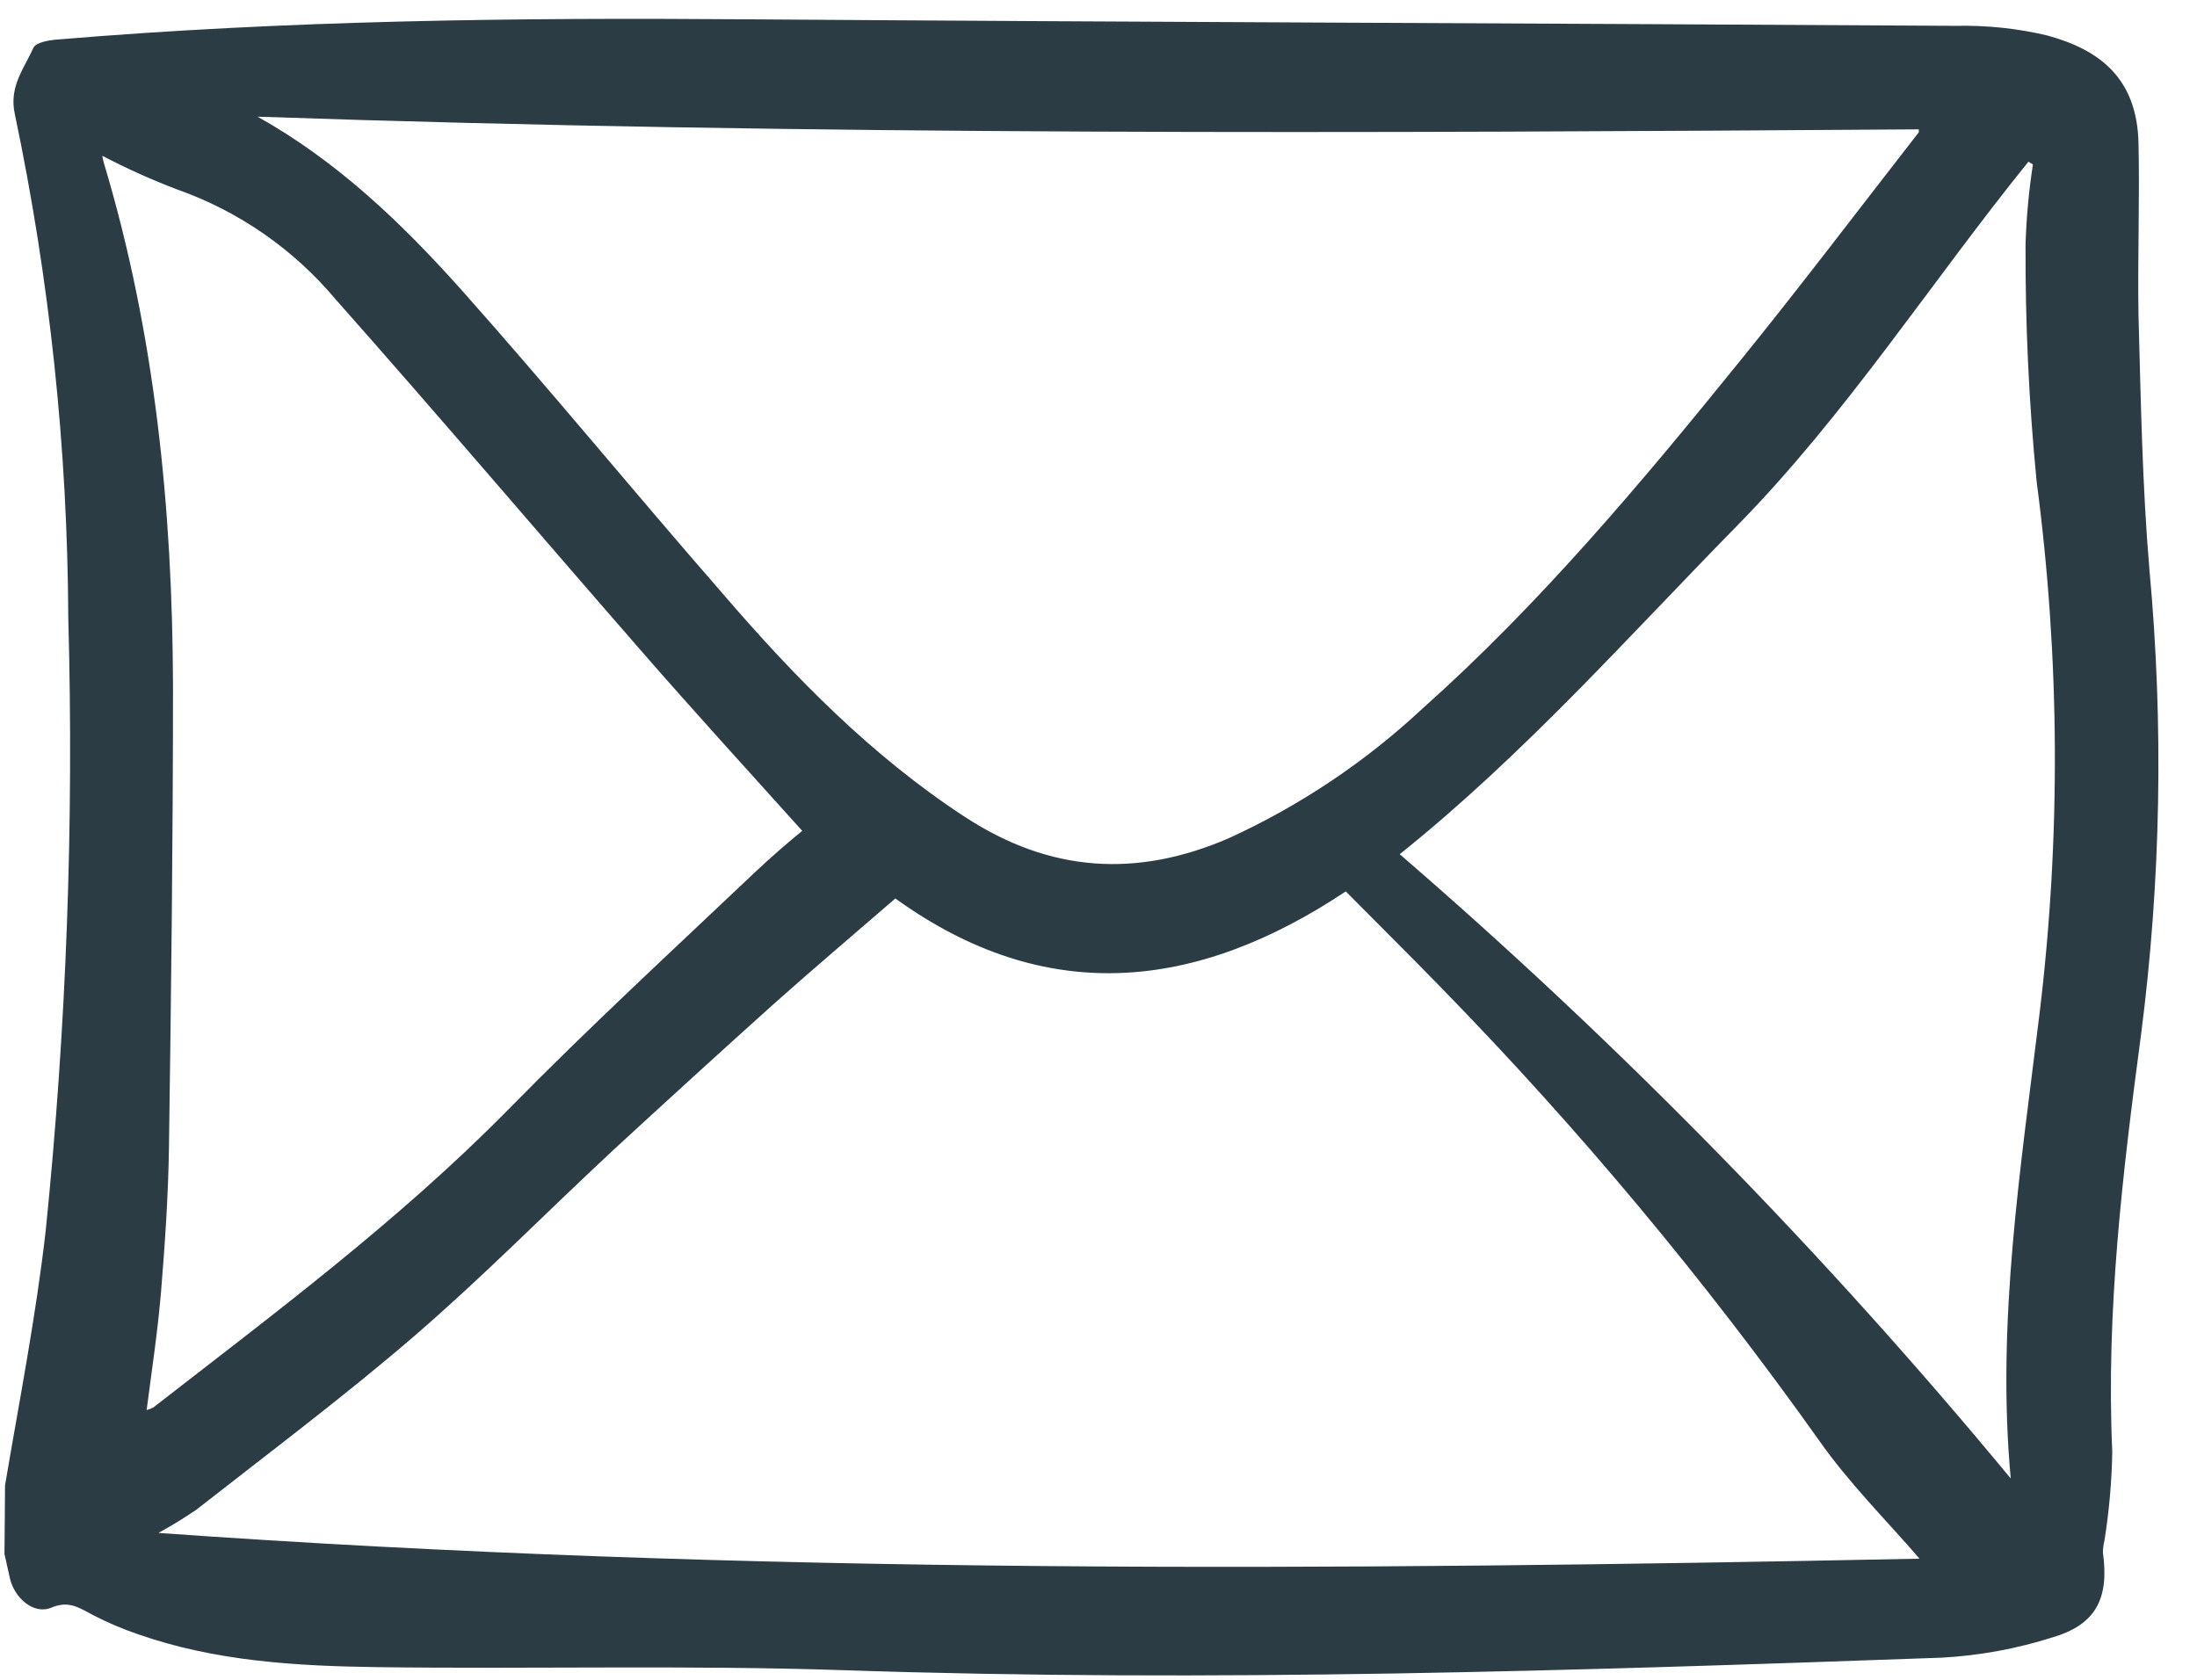 <svg xmlns="http://www.w3.org/2000/svg" fill="none" viewBox="0 0 51 39" height="39" width="51">
<g clip-path="url(#clip0_2119_9227)">
<path fill="#2B3C45" d="M0.117 34.484C0.451 32.507 0.839 30.539 1.063 28.552C1.543 23.836 1.717 19.093 1.585 14.354C1.569 10.42 1.153 6.497 0.344 2.648C0.204 2.013 0.558 1.593 0.776 1.11C0.833 0.982 1.144 0.931 1.344 0.917C6.654 0.471 11.978 0.407 17.305 0.448C26.669 0.515 36.032 0.542 45.395 0.6C46.111 0.584 46.825 0.658 47.522 0.823C48.766 1.161 49.609 1.837 49.642 3.324C49.672 4.656 49.619 5.988 49.642 7.32C49.696 9.291 49.729 11.268 49.896 13.229C50.228 16.82 50.163 20.438 49.702 24.015C49.274 27.227 48.886 30.438 49.033 33.703C49.021 34.392 48.961 35.079 48.853 35.759C48.83 35.853 48.817 35.949 48.816 36.046C48.963 37.101 48.662 37.716 47.652 38.013C46.817 38.279 45.952 38.438 45.077 38.486C36.58 38.791 28.086 39.065 19.582 38.777C15.971 38.656 12.356 38.754 8.741 38.706C6.868 38.679 4.996 38.571 3.203 37.942C2.849 37.822 2.503 37.675 2.17 37.503C1.856 37.341 1.608 37.148 1.194 37.324C0.779 37.499 0.334 37.094 0.231 36.648C0.187 36.458 0.147 36.269 0.104 36.08L0.117 34.484ZM20.786 20.858C19.803 21.71 18.88 22.491 17.977 23.295C16.724 24.422 15.479 25.556 14.242 26.696C12.697 28.133 11.216 29.64 9.621 31.016C8.026 32.392 6.257 33.72 4.561 35.049C4.276 35.244 3.981 35.424 3.678 35.59C17.389 36.57 31.012 36.462 44.559 36.188C43.793 35.299 42.914 34.427 42.218 33.43C39.576 29.713 36.653 26.209 33.474 22.951C32.745 22.2 32.002 21.466 31.24 20.696C27.765 23.011 24.271 23.376 20.786 20.861V20.858ZM5.979 2.709C7.825 3.74 9.323 5.177 10.707 6.725C12.764 9.037 14.72 11.424 16.76 13.763C18.432 15.71 20.228 17.549 22.401 18.968C24.378 20.26 26.394 20.385 28.528 19.459C30.176 18.706 31.693 17.69 33.022 16.45C35.754 14.013 38.102 11.211 40.399 8.371C41.81 6.63 43.165 4.839 44.542 3.071C44.542 3.05 44.542 3.013 44.542 3.003C31.691 3.091 18.843 3.152 5.979 2.709ZM2.377 3.605C2.377 3.669 2.398 3.733 2.414 3.794C3.601 7.749 4.003 11.819 4.016 15.93C4.016 19.499 3.973 23.072 3.922 26.645C3.906 27.761 3.829 28.88 3.738 29.995C3.662 30.904 3.524 31.807 3.404 32.737C3.458 32.722 3.511 32.702 3.561 32.676C6.387 30.479 9.246 28.349 11.784 25.776C13.65 23.873 15.62 22.058 17.549 20.229C17.91 19.891 18.298 19.553 18.623 19.29C17.362 17.887 16.125 16.535 14.921 15.152C12.54 12.424 10.199 9.666 7.798 6.958C6.818 5.788 5.545 4.904 4.113 4.399C3.52 4.174 2.94 3.913 2.377 3.618V3.605ZM32.49 19.83C37.611 24.253 42.356 29.102 46.676 34.325C46.342 30.698 46.907 27.119 47.345 23.532C47.841 19.43 47.818 15.28 47.278 11.184C47.098 9.354 47.012 7.516 47.02 5.677C47.039 5.054 47.096 4.433 47.191 3.818L47.087 3.754C44.817 6.563 42.857 9.625 40.326 12.204C37.794 14.784 35.366 17.532 32.49 19.834V19.83Z"></path>
</g>
<defs>
<clipPath id="clip0_2119_9227">
<rect transform="translate(0.117 0.437)" fill="white" height="38.462" width="50"></rect>
</clipPath>
</defs>
</svg>
